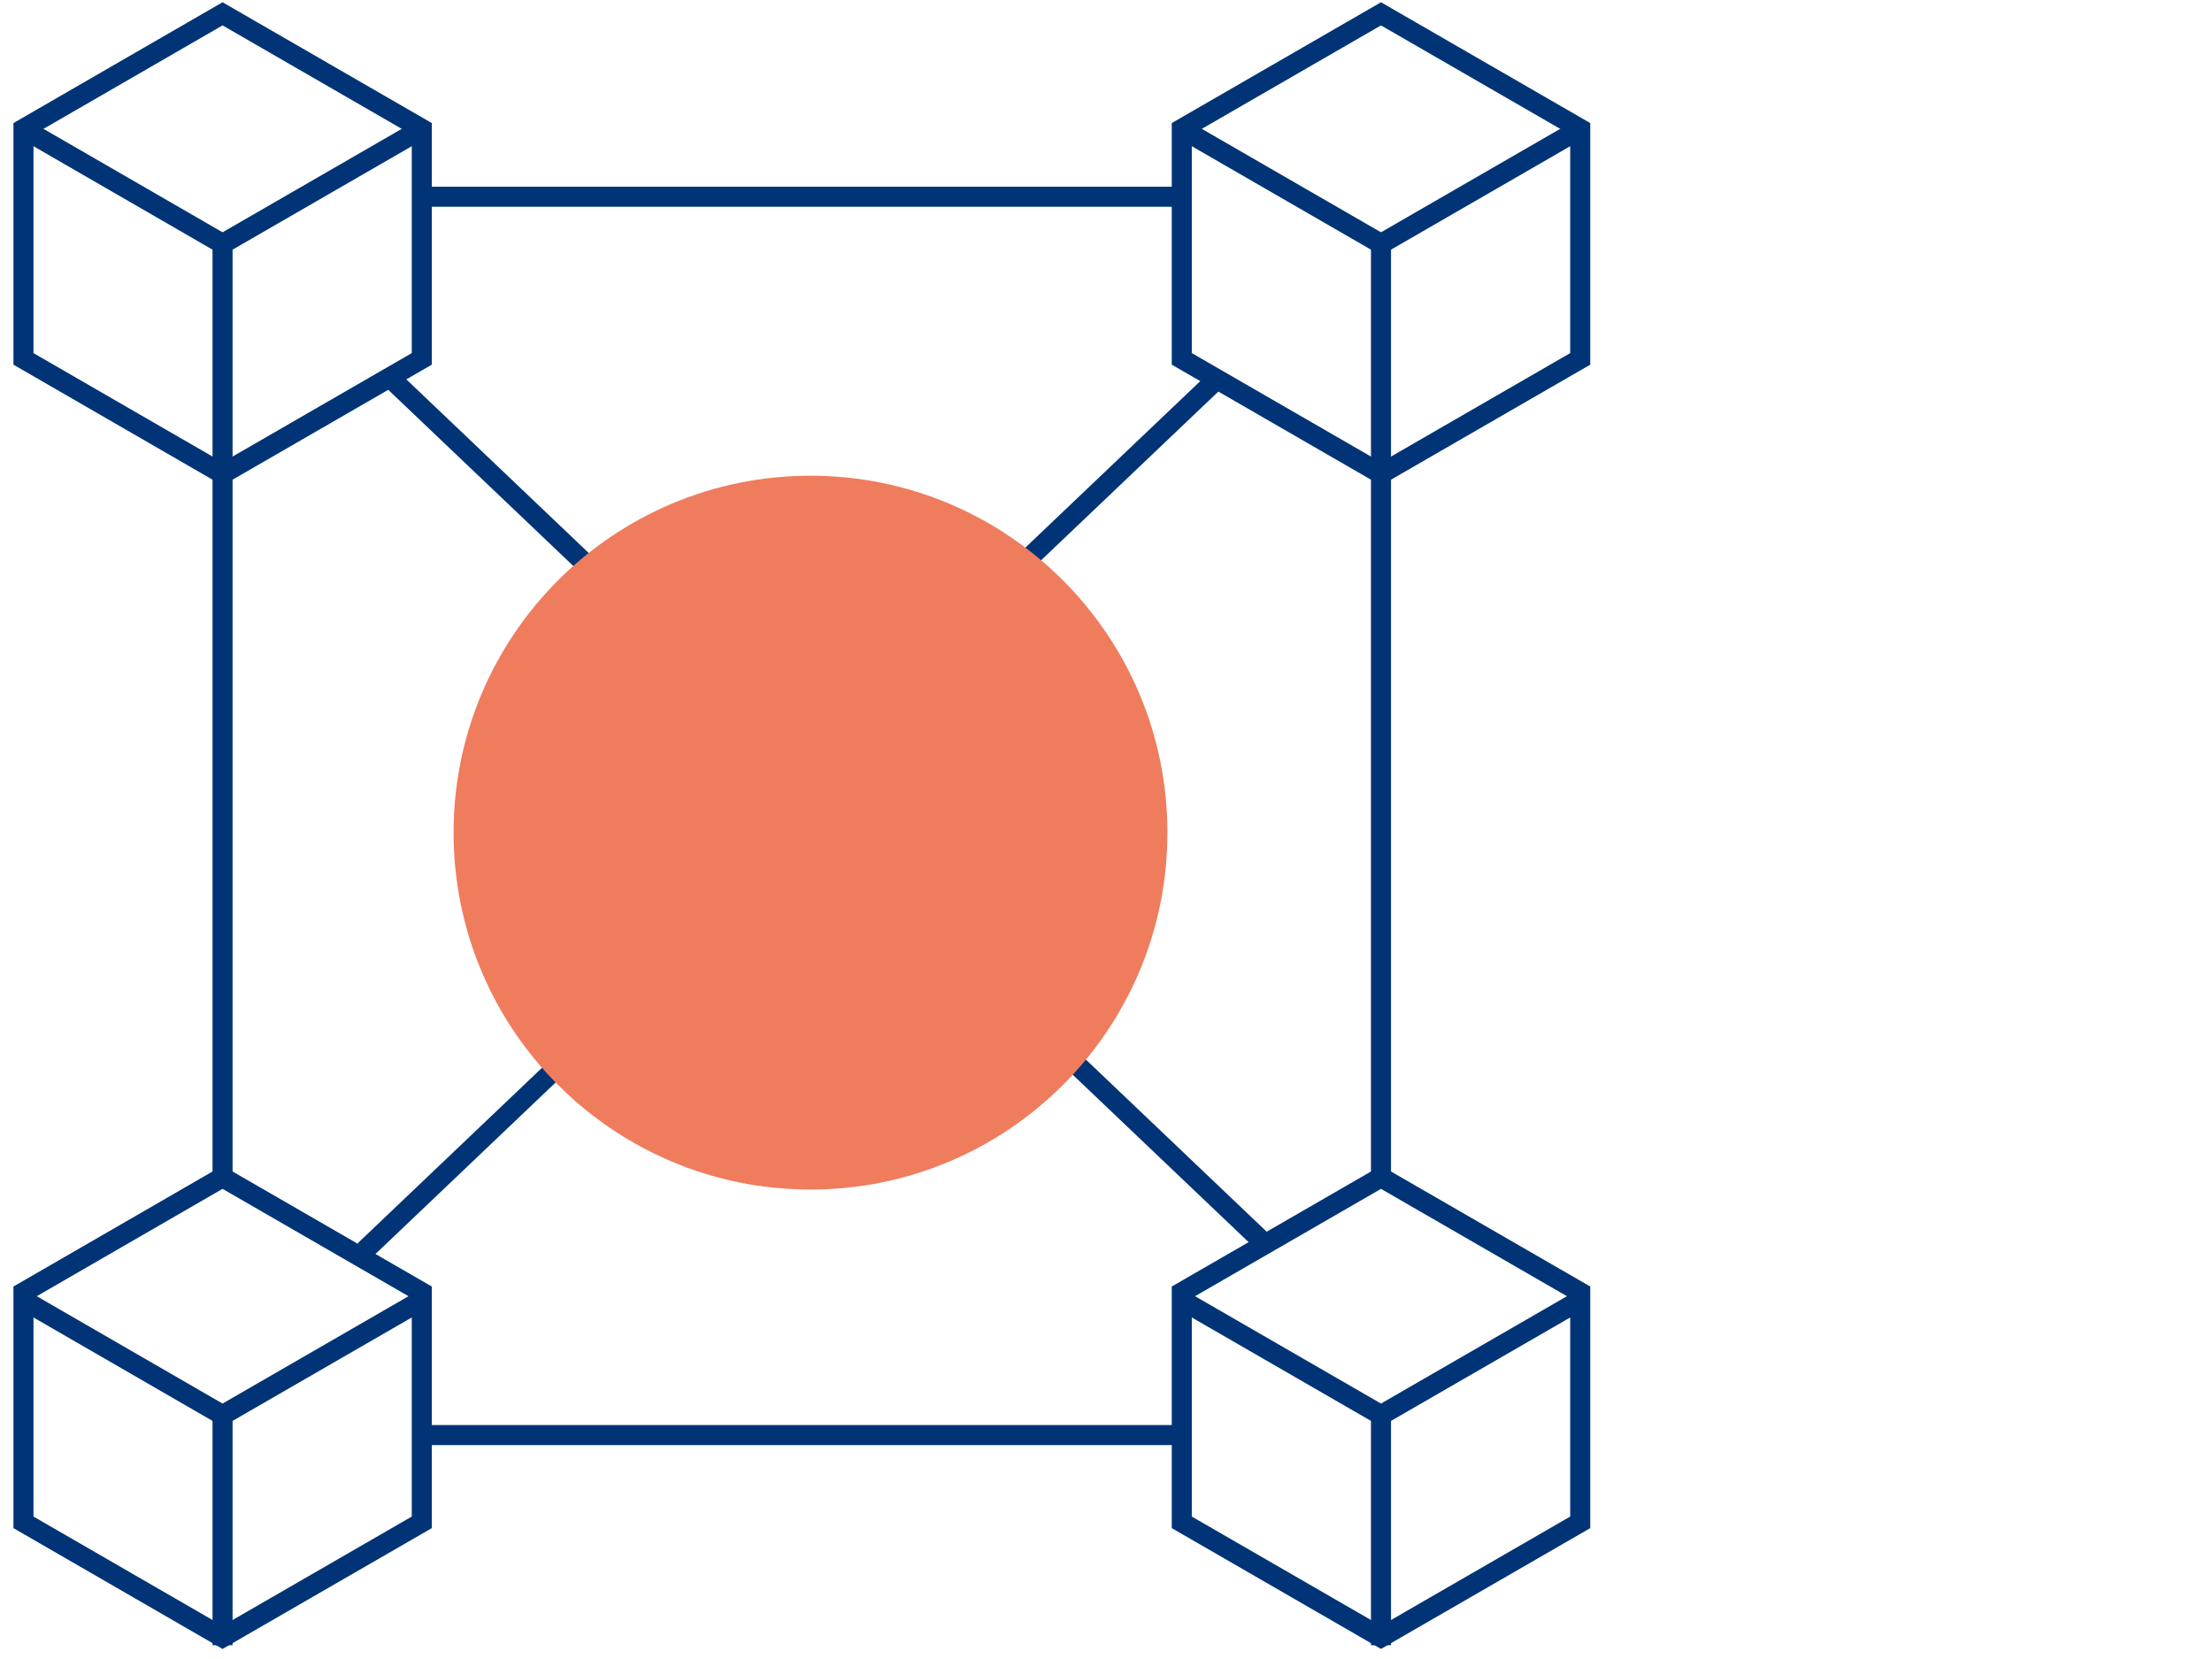 <svg width="160" height="120" viewBox="0 0 160 120" fill="none" xmlns="http://www.w3.org/2000/svg">
<path d="M30.509 9.32L16.098 1L1.697 9.32V25.959L16.098 34.279L30.509 25.959V9.32Z" stroke="#013476" stroke-width="1.45" stroke-miterlimit="10"/>
<path d="M114.302 9.32L99.891 1L85.481 9.32V25.959L99.891 34.279L114.302 25.959V9.32Z" stroke="#013476" stroke-width="1.45" stroke-miterlimit="10"/>
<path d="M30.509 93.476L16.098 85.156L1.697 93.476V110.115L16.098 118.435L30.509 110.115V93.476Z" stroke="#013476" stroke-width="1.45" stroke-miterlimit="10"/>
<path d="M114.302 93.476L99.891 85.156L85.481 93.476V110.115L99.891 118.435L114.302 110.115V93.476Z" stroke="#013476" stroke-width="1.45" stroke-miterlimit="10"/>
<path d="M30.509 9.32L16.098 17.64V34.279V85.156" stroke="#013476" stroke-width="1.45" stroke-miterlimit="10"/>
<path d="M1.697 9.32L16.098 17.64" stroke="#013476" stroke-width="1.45" stroke-miterlimit="10"/>
<path d="M114.302 9.32L99.891 17.64V34.279V85.156" stroke="#013476" stroke-width="1.45" stroke-miterlimit="10"/>
<path d="M85.481 9.32L99.891 17.64" stroke="#013476" stroke-width="1.45" stroke-miterlimit="10"/>
<path d="M30.509 94.04L16.098 102.36V119" stroke="#013476" stroke-width="1.45" stroke-miterlimit="10"/>
<path d="M1.697 94.04L16.098 102.36" stroke="#013476" stroke-width="1.45" stroke-miterlimit="10"/>
<path d="M114.302 94.04L99.891 102.36V119" stroke="#013476" stroke-width="1.45" stroke-miterlimit="10"/>
<path d="M85.481 94.04L99.891 102.36" stroke="#013476" stroke-width="1.45" stroke-miterlimit="10"/>
<path d="M30.509 14.231H85.481" stroke="#013476" stroke-width="1.45" stroke-miterlimit="10"/>
<path d="M30.509 103.802H85.481" stroke="#013476" stroke-width="1.45" stroke-miterlimit="10"/>
<path d="M73.328 41.409L88.022 27.422" stroke="#013476" stroke-width="1.45" stroke-miterlimit="10"/>
<path d="M43.014 41.409L28.32 27.422" stroke="#013476" stroke-width="1.45" stroke-miterlimit="10"/>
<path d="M76.585 75.777L91.279 89.765" stroke="#013476" stroke-width="1.45" stroke-miterlimit="10"/>
<path d="M41.057 76.473L26.364 90.461" stroke="#013476" stroke-width="1.45" stroke-miterlimit="10"/>
<path d="M58.625 86.043C72.883 86.043 84.442 74.485 84.442 60.227C84.442 45.969 72.883 34.41 58.625 34.41C44.367 34.41 32.809 45.969 32.809 60.227C32.809 74.485 44.367 86.043 58.625 86.043Z" fill="#F07C5E"/>
</svg>

